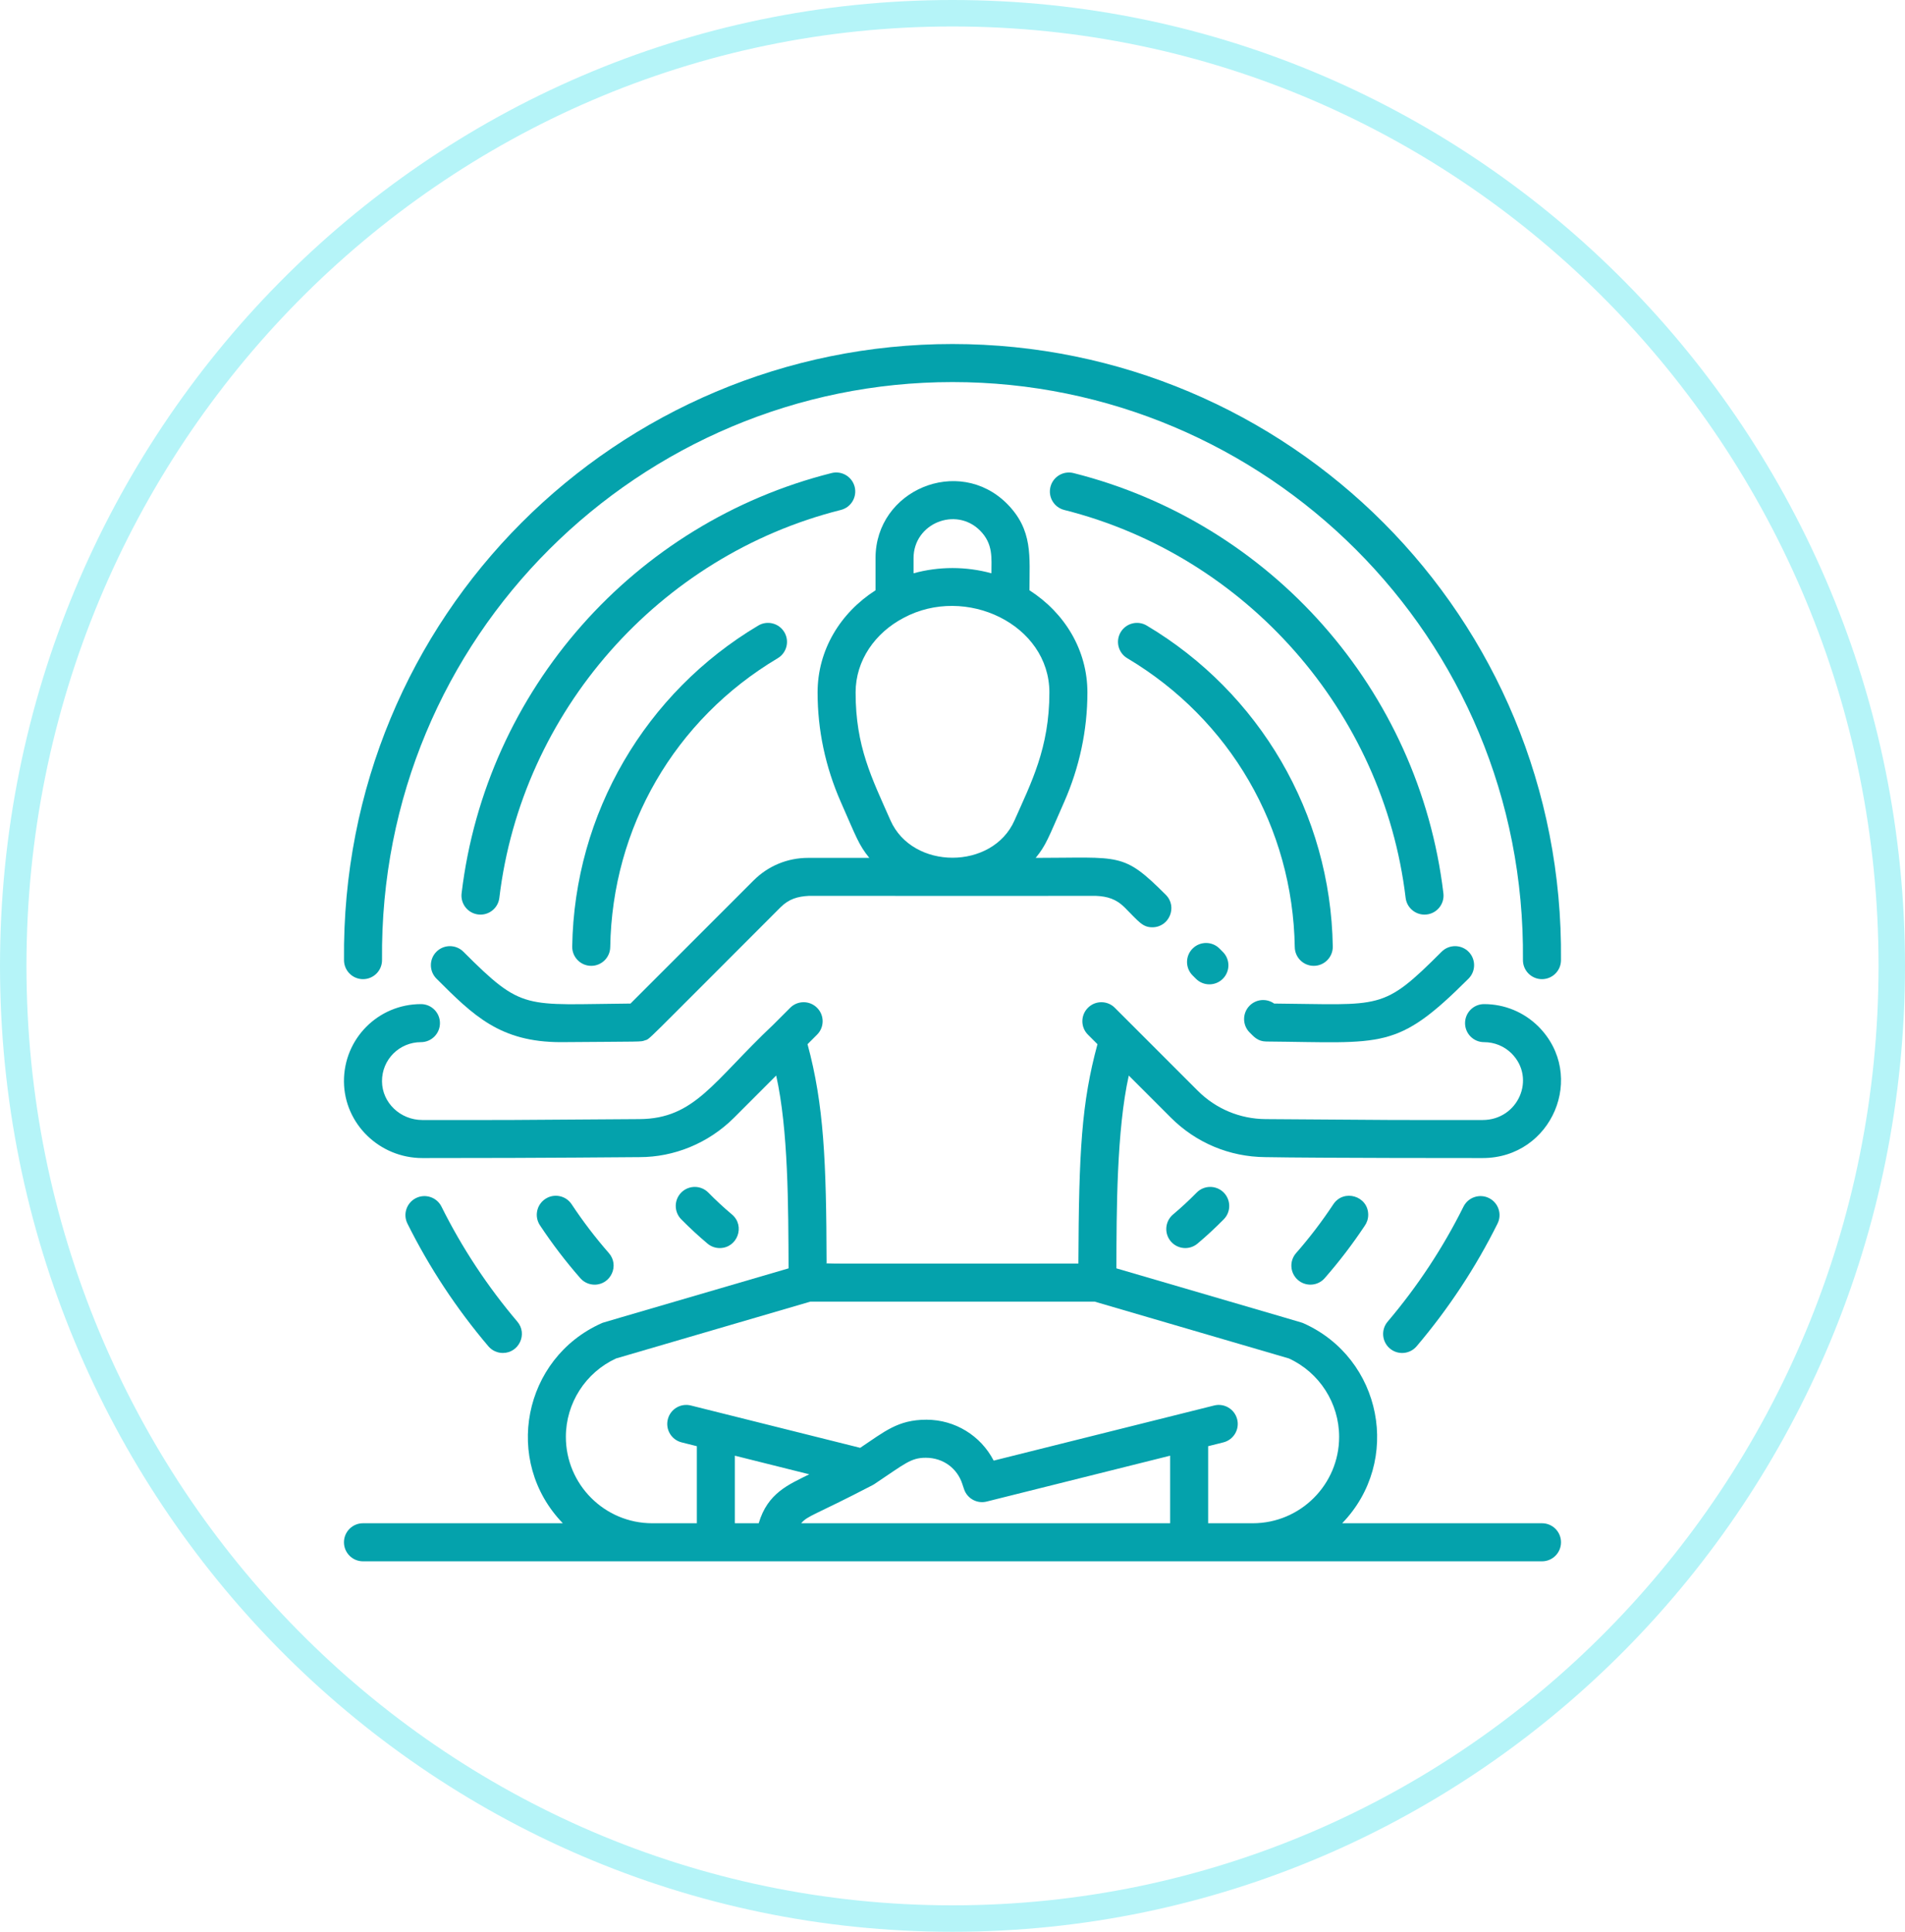 <svg width="72" height="73" viewBox="0 0 72 73" fill="none" xmlns="http://www.w3.org/2000/svg">
<path d="M71.5 36.5C71.5 56.389 55.6 72.5 36 72.5C16.4 72.5 0.5 56.389 0.5 36.5C0.5 16.611 16.4 0.5 36 0.5C55.6 0.5 71.5 16.611 71.5 36.5Z" stroke="#B5F4F8"/>
<g clip-path="url(#clip0_138_5440)">
<path d="M45.075 35.845C44.794 36.125 44.794 36.58 45.075 36.861L45.201 36.987C45.481 37.267 45.936 37.268 46.217 36.987C46.498 36.706 46.498 36.251 46.217 35.971L46.092 35.845C45.811 35.564 45.356 35.564 45.075 35.845Z" fill="#04A2AC"/>
<path d="M47.864 39.358C52.305 39.394 52.778 39.706 55.504 36.981C55.784 36.7 55.784 36.245 55.504 35.964C55.223 35.684 54.768 35.684 54.487 35.964C52.236 38.216 52.233 37.956 48.156 37.923C47.875 37.723 47.483 37.749 47.231 38.001C46.951 38.282 46.951 38.737 47.231 39.017C47.395 39.181 47.542 39.356 47.864 39.358Z" fill="#04A2AC"/>
<path d="M16.496 35.964C16.215 36.245 16.215 36.7 16.496 36.981C17.89 38.374 18.897 39.382 21.202 39.382C24.348 39.357 24.205 39.376 24.375 39.314C24.588 39.237 24.149 39.636 29.498 34.288C29.816 33.969 30.149 33.876 30.575 33.853C30.599 33.856 41.402 33.856 41.426 33.854C41.851 33.873 42.186 33.972 42.502 34.287C43.045 34.83 43.179 35.041 43.554 35.041C44.188 35.041 44.516 34.269 44.062 33.814C42.437 32.19 42.366 32.418 39.144 32.418C39.541 31.934 39.617 31.676 40.225 30.297C40.79 29.011 41.099 27.611 41.099 26.168C41.099 24.57 40.248 23.166 38.909 22.306C38.909 21.034 39.052 20.031 38.057 19.032C36.228 17.206 33.091 18.516 33.091 21.09V22.306C31.752 23.165 30.901 24.57 30.901 26.168C30.901 27.587 31.195 28.977 31.775 30.298C32.362 31.629 32.454 31.928 32.856 32.418C32.588 32.418 30.394 32.418 30.538 32.418C29.761 32.419 29.031 32.722 28.482 33.271L23.83 37.923C19.795 37.955 19.773 38.225 17.513 35.964C17.232 35.684 16.777 35.684 16.496 35.964ZM34.528 21.09C34.528 19.781 36.121 19.13 37.04 20.048C37.547 20.557 37.471 21.097 37.471 21.664C36.517 21.401 35.484 21.4 34.528 21.664V21.09ZM33.654 30.997C32.949 29.397 32.338 28.218 32.338 26.168C32.338 24.947 33.083 23.911 34.146 23.352C36.493 22.087 39.662 23.597 39.662 26.168C39.662 28.273 38.966 29.591 38.345 30.998C37.516 32.885 34.484 32.884 33.654 30.997Z" fill="#04A2AC"/>
<path d="M28.659 23.639C24.403 26.171 21.707 30.733 21.627 35.767C21.62 36.168 21.943 36.498 22.346 36.498C22.737 36.498 23.058 36.183 23.064 35.791C23.136 31.271 25.502 27.19 29.394 24.874C29.735 24.671 29.847 24.23 29.644 23.889C29.441 23.548 29 23.436 28.659 23.639Z" fill="#04A2AC"/>
<path d="M27.202 47.163C27.868 47.163 28.179 46.327 27.665 45.894C27.356 45.634 27.055 45.356 26.772 45.067C26.494 44.784 26.039 44.78 25.755 45.058C25.472 45.336 25.468 45.791 25.746 46.075C26.062 46.395 26.396 46.705 26.74 46.994C26.874 47.108 27.039 47.163 27.202 47.163Z" fill="#04A2AC"/>
<path d="M45.228 45.067C44.941 45.359 44.641 45.637 44.335 45.894C44.032 46.15 43.993 46.603 44.248 46.907C44.504 47.211 44.957 47.25 45.261 46.994C45.601 46.708 45.935 46.398 46.253 46.075C46.532 45.792 46.527 45.337 46.244 45.058C45.961 44.78 45.506 44.784 45.228 45.067Z" fill="#04A2AC"/>
<path d="M49.654 36.498C50.056 36.498 50.379 36.168 50.373 35.767C50.293 30.736 47.599 26.173 43.341 23.639C43 23.436 42.559 23.548 42.356 23.889C42.153 24.23 42.265 24.671 42.606 24.874C46.497 27.19 48.863 31.271 48.936 35.791C48.942 36.183 49.262 36.498 49.654 36.498Z" fill="#04A2AC"/>
<path d="M50.393 45.509C49.965 46.156 49.492 46.776 48.986 47.353C48.724 47.651 48.754 48.105 49.053 48.367C49.35 48.628 49.805 48.6 50.067 48.301C50.609 47.682 51.117 47.018 51.577 46.326C51.662 46.208 51.712 46.062 51.712 45.905C51.712 45.194 50.785 44.917 50.393 45.509Z" fill="#04A2AC"/>
<path d="M32.303 18.398C32.206 18.013 31.816 17.779 31.43 17.876C23.975 19.75 18.366 26.058 17.446 33.758C17.399 34.153 17.68 34.51 18.074 34.557C18.466 34.605 18.826 34.325 18.873 33.929C19.714 26.89 24.902 20.999 31.781 19.27C32.166 19.174 32.399 18.783 32.303 18.398Z" fill="#04A2AC"/>
<path d="M40.224 19.271C47.1 21.002 52.285 26.892 53.126 33.929C53.17 34.294 53.48 34.562 53.839 34.562C54.272 34.562 54.605 34.185 54.554 33.758C53.635 26.068 48.034 19.754 40.575 17.877C40.19 17.78 39.799 18.014 39.702 18.399C39.605 18.784 39.839 19.174 40.224 19.271Z" fill="#04A2AC"/>
<path d="M22.473 48.546C23.086 48.546 23.421 47.818 23.013 47.353C22.508 46.776 22.034 46.156 21.606 45.509C21.387 45.178 20.941 45.087 20.61 45.306C20.279 45.525 20.188 45.971 20.407 46.302C20.871 47.003 21.384 47.675 21.933 48.301C22.075 48.463 22.273 48.546 22.473 48.546Z" fill="#04A2AC"/>
<path d="M55.313 45.597C54.539 47.152 53.575 48.614 52.446 49.944C52.19 50.247 52.227 50.7 52.529 50.957C52.831 51.213 53.284 51.178 53.542 50.874C54.746 49.456 55.775 47.896 56.6 46.238C56.777 45.883 56.632 45.451 56.277 45.274C55.922 45.098 55.49 45.242 55.313 45.597Z" fill="#04A2AC"/>
<path d="M13.72 37.001C14.121 37.001 14.443 36.674 14.439 36.275C14.321 24.001 24.239 14.438 36 14.438C47.788 14.438 57.678 24.027 57.56 36.275C57.556 36.674 57.879 37.001 58.279 37.001C58.673 37.001 58.994 36.684 58.998 36.289C59.129 23.265 48.661 13 36 13C23.357 13 12.87 23.247 13.002 36.289C13.006 36.684 13.327 37.001 13.72 37.001Z" fill="#04A2AC"/>
<path d="M19.006 51.127C19.611 51.127 19.952 50.412 19.553 49.943C18.424 48.613 17.459 47.151 16.686 45.597C16.509 45.242 16.077 45.098 15.722 45.274C15.367 45.451 15.222 45.883 15.399 46.238C16.224 47.895 17.253 49.455 18.457 50.873C18.6 51.041 18.802 51.127 19.006 51.127Z" fill="#04A2AC"/>
<path d="M58.281 57.562H50.728C53 55.211 52.235 51.325 49.259 50.002C49.194 49.974 49.634 50.105 42.195 47.93C42.199 45.794 42.202 42.707 42.663 40.644L44.253 42.234C45.205 43.186 46.471 43.716 47.818 43.727C49.803 43.764 56.026 43.762 56.035 43.762C58.665 43.762 59.98 40.636 58.148 38.794C57.597 38.246 56.866 37.944 56.09 37.944C55.693 37.944 55.372 38.266 55.372 38.663C55.372 39.06 55.693 39.382 56.09 39.382C56.484 39.382 56.855 39.535 57.132 39.81C58.066 40.75 57.381 42.324 56.035 42.324C51.66 42.324 53.831 42.331 47.834 42.29C46.865 42.283 45.955 41.903 45.27 41.218C44.025 39.973 43.381 39.329 42.135 38.083C41.855 37.802 41.399 37.802 41.119 38.083C40.838 38.364 40.838 38.819 41.119 39.099L41.479 39.459C40.879 41.672 40.775 43.495 40.758 47.749C30.505 47.749 31.241 47.766 31.241 47.717C31.231 43.906 31.141 41.745 30.521 39.459L30.881 39.099C31.162 38.819 31.162 38.364 30.881 38.083C30.601 37.802 30.146 37.802 29.865 38.083L29.222 38.726C26.951 40.869 26.266 42.276 24.166 42.29C18.16 42.331 20.049 42.324 15.965 42.324C15.129 42.324 14.444 41.67 14.438 40.865C14.431 40.036 15.098 39.382 15.91 39.382C16.306 39.382 16.628 39.06 16.628 38.663C16.628 38.266 16.306 37.944 15.91 37.944C14.296 37.944 12.987 39.251 13 40.876C13.013 42.467 14.343 43.762 15.965 43.762C21.159 43.762 23.475 43.727 24.175 43.727C25.462 43.727 26.764 43.216 27.747 42.234L29.336 40.644C29.793 42.685 29.795 45.547 29.804 47.93C22.333 50.115 22.808 49.972 22.741 50.002C19.77 51.323 18.997 55.208 21.272 57.562H13.719C13.322 57.562 13 57.884 13 58.281C13 58.678 13.322 59 13.719 59H58.281C58.678 59 58.999 58.678 58.999 58.281C58.999 57.884 58.678 57.562 58.281 57.562ZM30.586 55.712C29.813 56.099 29.014 56.413 28.676 57.562H27.774V55.009L30.586 55.712ZM32.973 56.125C32.996 56.113 33.02 56.1 33.044 56.084C34.208 55.308 34.422 55.087 34.99 55.087C35.67 55.087 36.182 55.509 36.365 56.06L36.436 56.272C36.554 56.628 36.927 56.834 37.292 56.742L44.225 55.009V57.562H30.28C30.549 57.257 30.742 57.285 32.973 56.125ZM45.663 57.562V54.65L46.237 54.506C46.622 54.41 46.856 54.02 46.76 53.635C46.663 53.249 46.273 53.015 45.888 53.112L37.556 55.195C37.071 54.255 36.098 53.649 35.015 53.649C33.939 53.649 33.434 54.096 32.511 54.712L26.112 53.112C25.726 53.015 25.336 53.25 25.24 53.635C25.144 54.02 25.378 54.41 25.763 54.506L26.337 54.65V57.562H24.651C22.851 57.562 21.387 56.098 21.387 54.298C21.387 53.025 22.13 51.867 23.283 51.335L30.627 49.187H41.373L48.716 51.335C49.87 51.867 50.613 53.025 50.613 54.298C50.613 56.098 49.149 57.562 47.349 57.562H45.663Z" fill="#04A2AC"/>
</g>
<defs>
<clipPath id="clip0_138_5440">
<rect width="46" height="46" fill="white" transform="translate(13 13)"/>
</clipPath>
</defs>
</svg>
